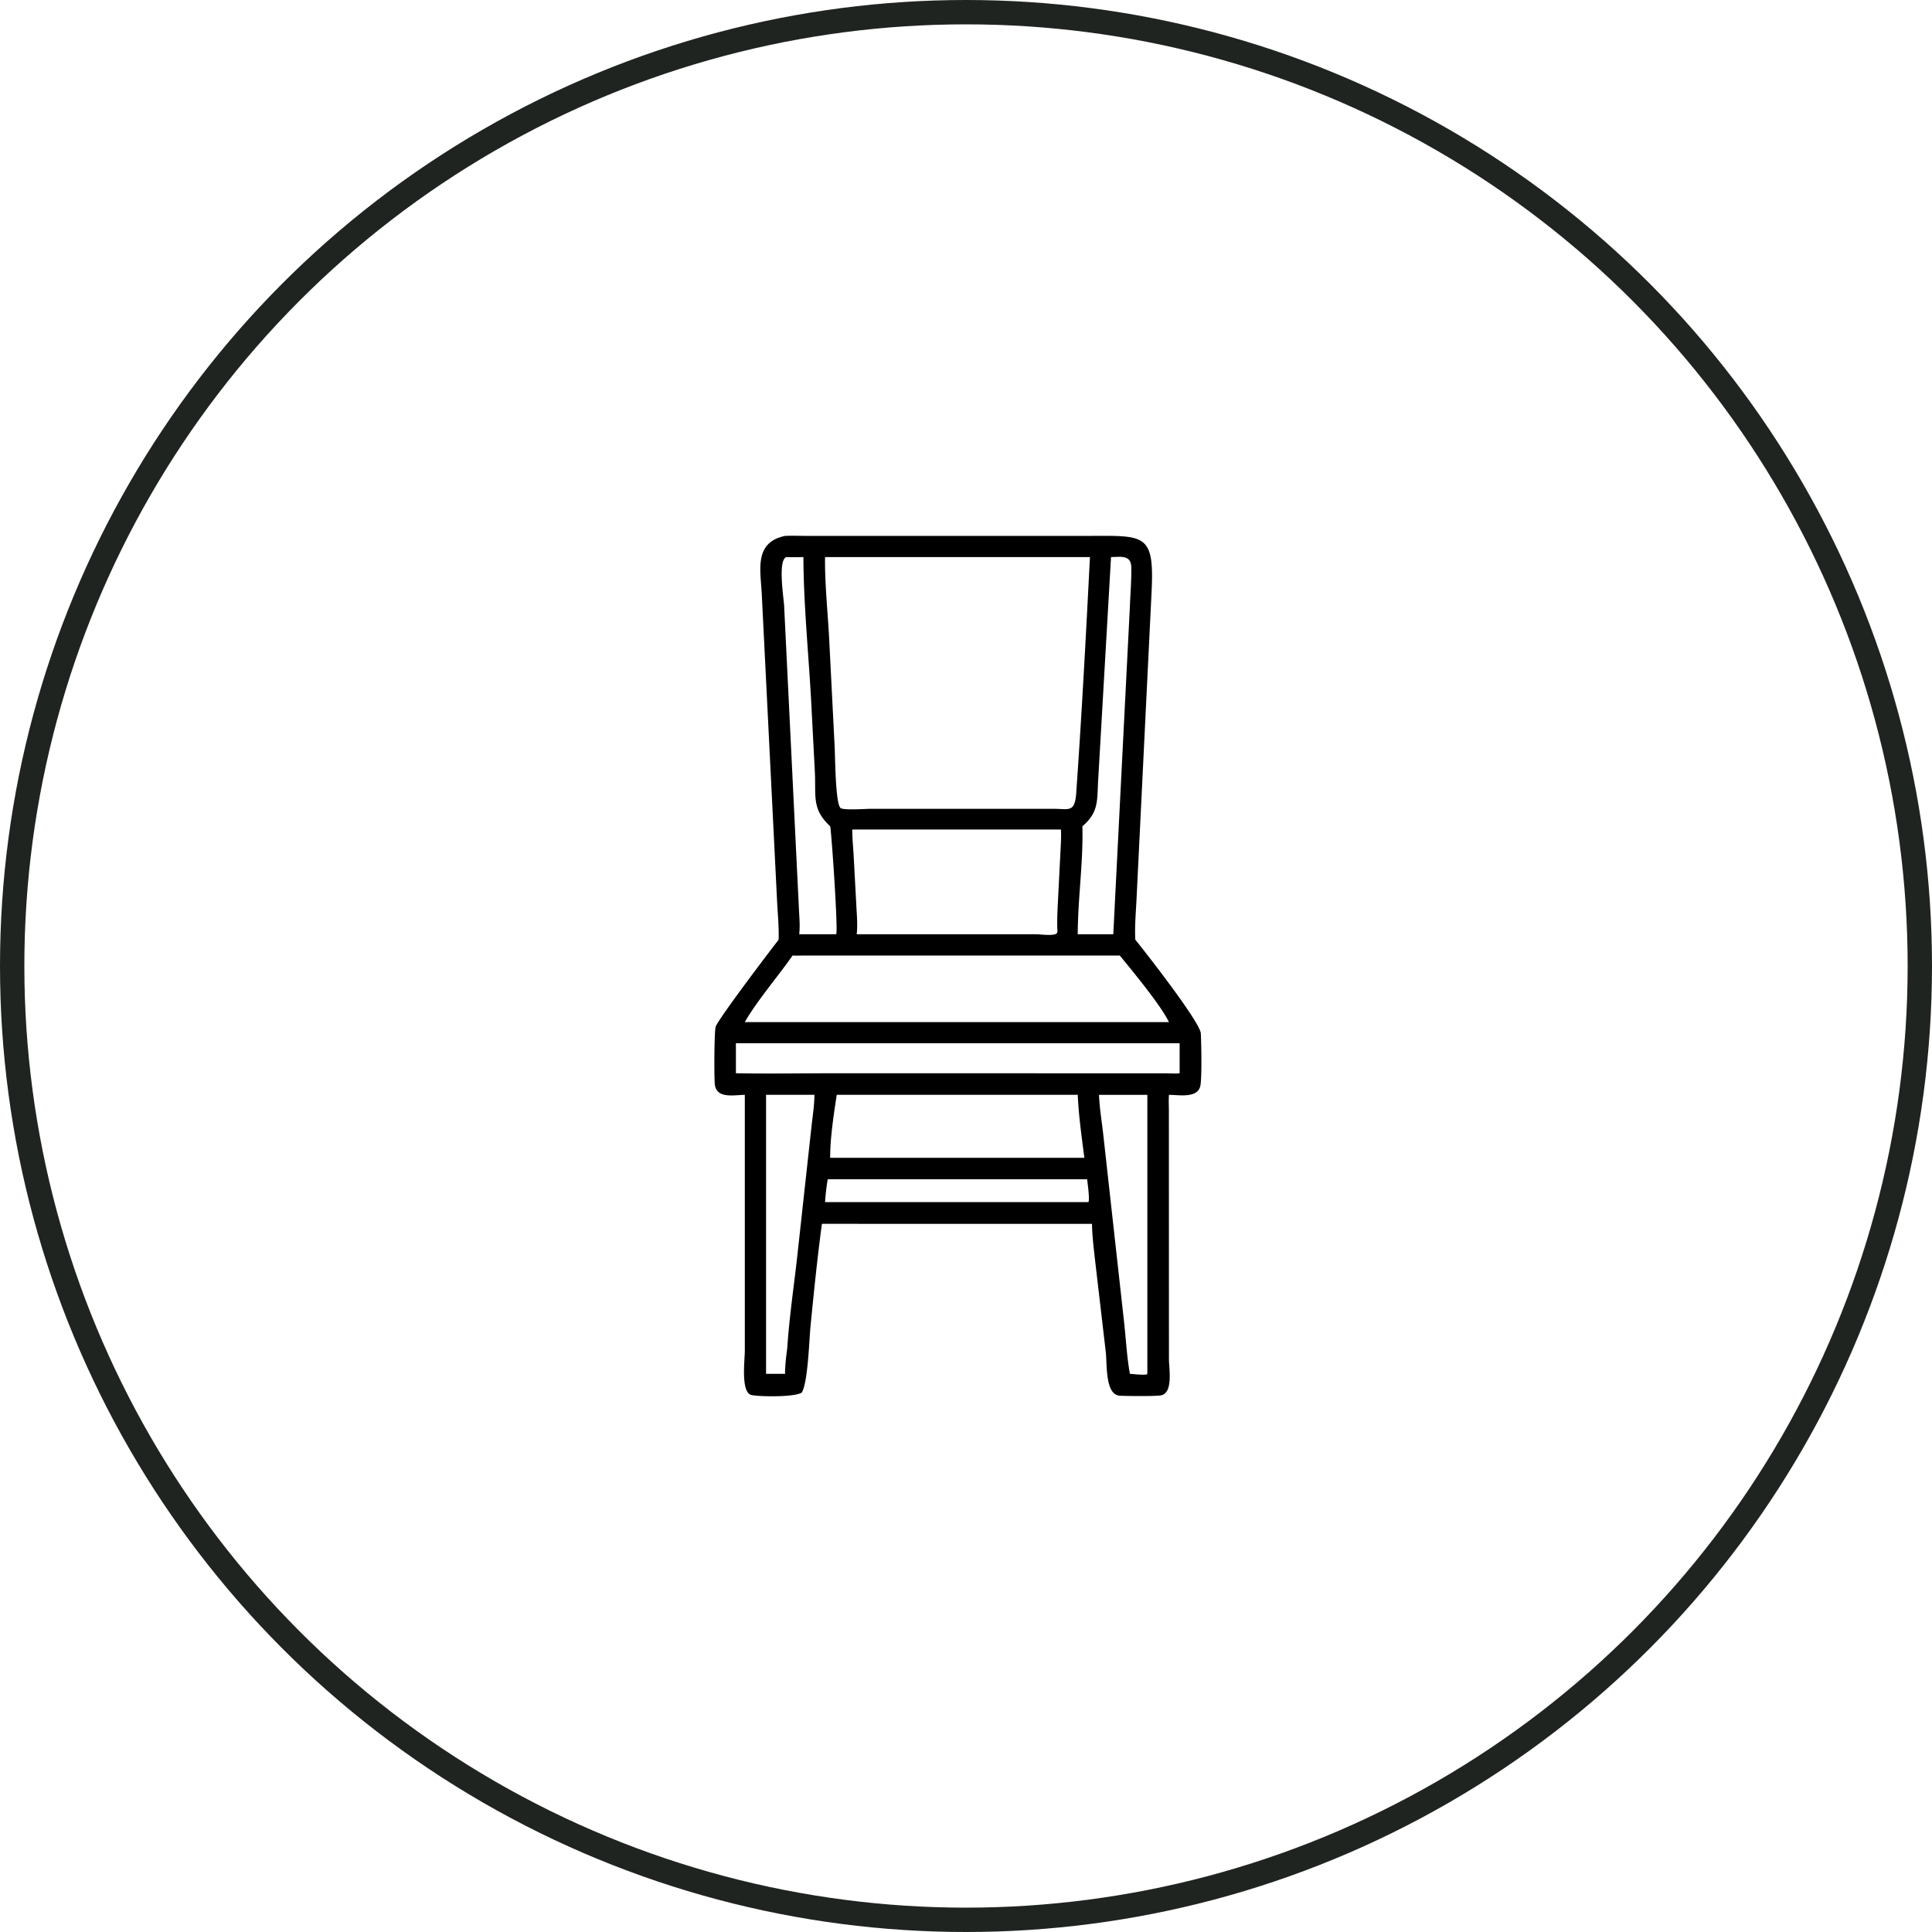 <svg xmlns="http://www.w3.org/2000/svg" width="119" height="119" fill="none" viewBox="0 0 119 119">
  <g clip-path="url(#a)">
    <path fill="#000" d="M47.96 57.877c.024-.778-.054-1.553-.094-2.328l-.95-19.048c-.084-1.455-.453-3.096 1.44-3.492.473-.02.957 0 1.43 0h16.932c3.79.002 4.404-.278 4.209 3.522l-.93 18.98c-.042.786-.11 1.582-.07 2.368.58.709 4 5.082 4.036 5.773.034.645.067 2.556-.016 3.159-.122.874-1.316.623-1.946.625-.026.325-.005.657-.005.984L72 83.73c.003.564.27 2.048-.477 2.213-.288.065-2.14.05-2.558.023-.913-.061-.767-1.976-.858-2.707l-.652-5.592c-.085-.76-.182-1.52-.195-2.286H50.625c-.277 2.048-.504 4.297-.706 6.356-.075.776-.158 3.472-.54 4.04-.463.295-2.627.248-3.082.152-.685-.143-.421-2.136-.421-2.728V67.436c-.64.005-1.729.26-1.844-.625-.051-.39-.042-3.294.05-3.573.148-.459 3.37-4.712 3.88-5.358l-.002-.003Zm2.859-23.564c-.027 1.663.194 3.652.269 5.352l.323 6.351c.029.513.04 3.445.357 3.749.162.154 1.553.056 1.794.054h11.343c.919 0 1.264.23 1.375-.85.347-4.879.605-9.771.855-14.656H50.819Zm17.614 0-.799 13.857c-.06 1.21.018 1.873-.965 2.728.059 2.211-.28 4.433-.287 6.648h2.19l1.02-20.13c.03-.816.102-1.648.09-2.463-.014-.788-.627-.65-1.25-.64Zm-20.01 0c-.517.241-.159 2.441-.125 3.002l.912 18.68c.023.51.077 1.041.016 1.55h2.139l.139-.006c.126-.146-.264-5.965-.367-6.643-1.152-1.067-.87-1.853-.946-3.337l-.197-3.777c-.148-3.112-.499-6.378-.509-9.47-.355.01-.706.015-1.06 0h-.002Zm4.072 16.78c-.002.523.053 1.049.083 1.57l.166 3.089c.028.592.092 1.202.024 1.792H63.81c.267 0 1.07.124 1.28-.053l.044-.114c-.039-.68.004-1.357.038-2.035l.135-2.666c.025-.528.067-1.055.041-1.582H52.495Zm-3.013 7.763c-.222.003-.443.01-.666 0-.877 1.268-2.207 2.806-2.94 4.1H72c-.49-1.028-2.275-3.182-3.027-4.1H49.482Zm-4.155 5.4v1.85c2.089.036 4.187 0 6.278 0l20.247.004c.26 0 .554.03.806-.005v-1.848h-27.33Zm1.858 3.178v17.187h1.17c0-.536.066-1.06.136-1.59.117-1.778.37-3.544.578-5.313l.92-8.384c.068-.623.174-1.271.174-1.9h-2.98.002Zm4.354 0c-.178 1.148-.416 2.717-.405 3.88H66.79c-.162-1.274-.352-2.595-.407-3.88H51.54Zm16.154 0c.029.809.168 1.614.258 2.418L69.233 81.4c.118 1.06.173 2.173.363 3.221.221.011.88.093 1.057.026l.017-.026V67.436h-2.977v-.002Zm-16.71 5.199a13.87 13.87 0 0 0-.164 1.41h16.22c.092-.15-.05-1.184-.08-1.41H50.981Z"/>
  </g>
  <circle cx="59.5" cy="59.5" r="58.75" stroke="#202421" stroke-width="1.5"/>
  <defs>
    <clipPath id="a">
      <path fill="#fff" d="M44 33h30v53H44z"/>
    </clipPath>
  </defs>
</svg>
